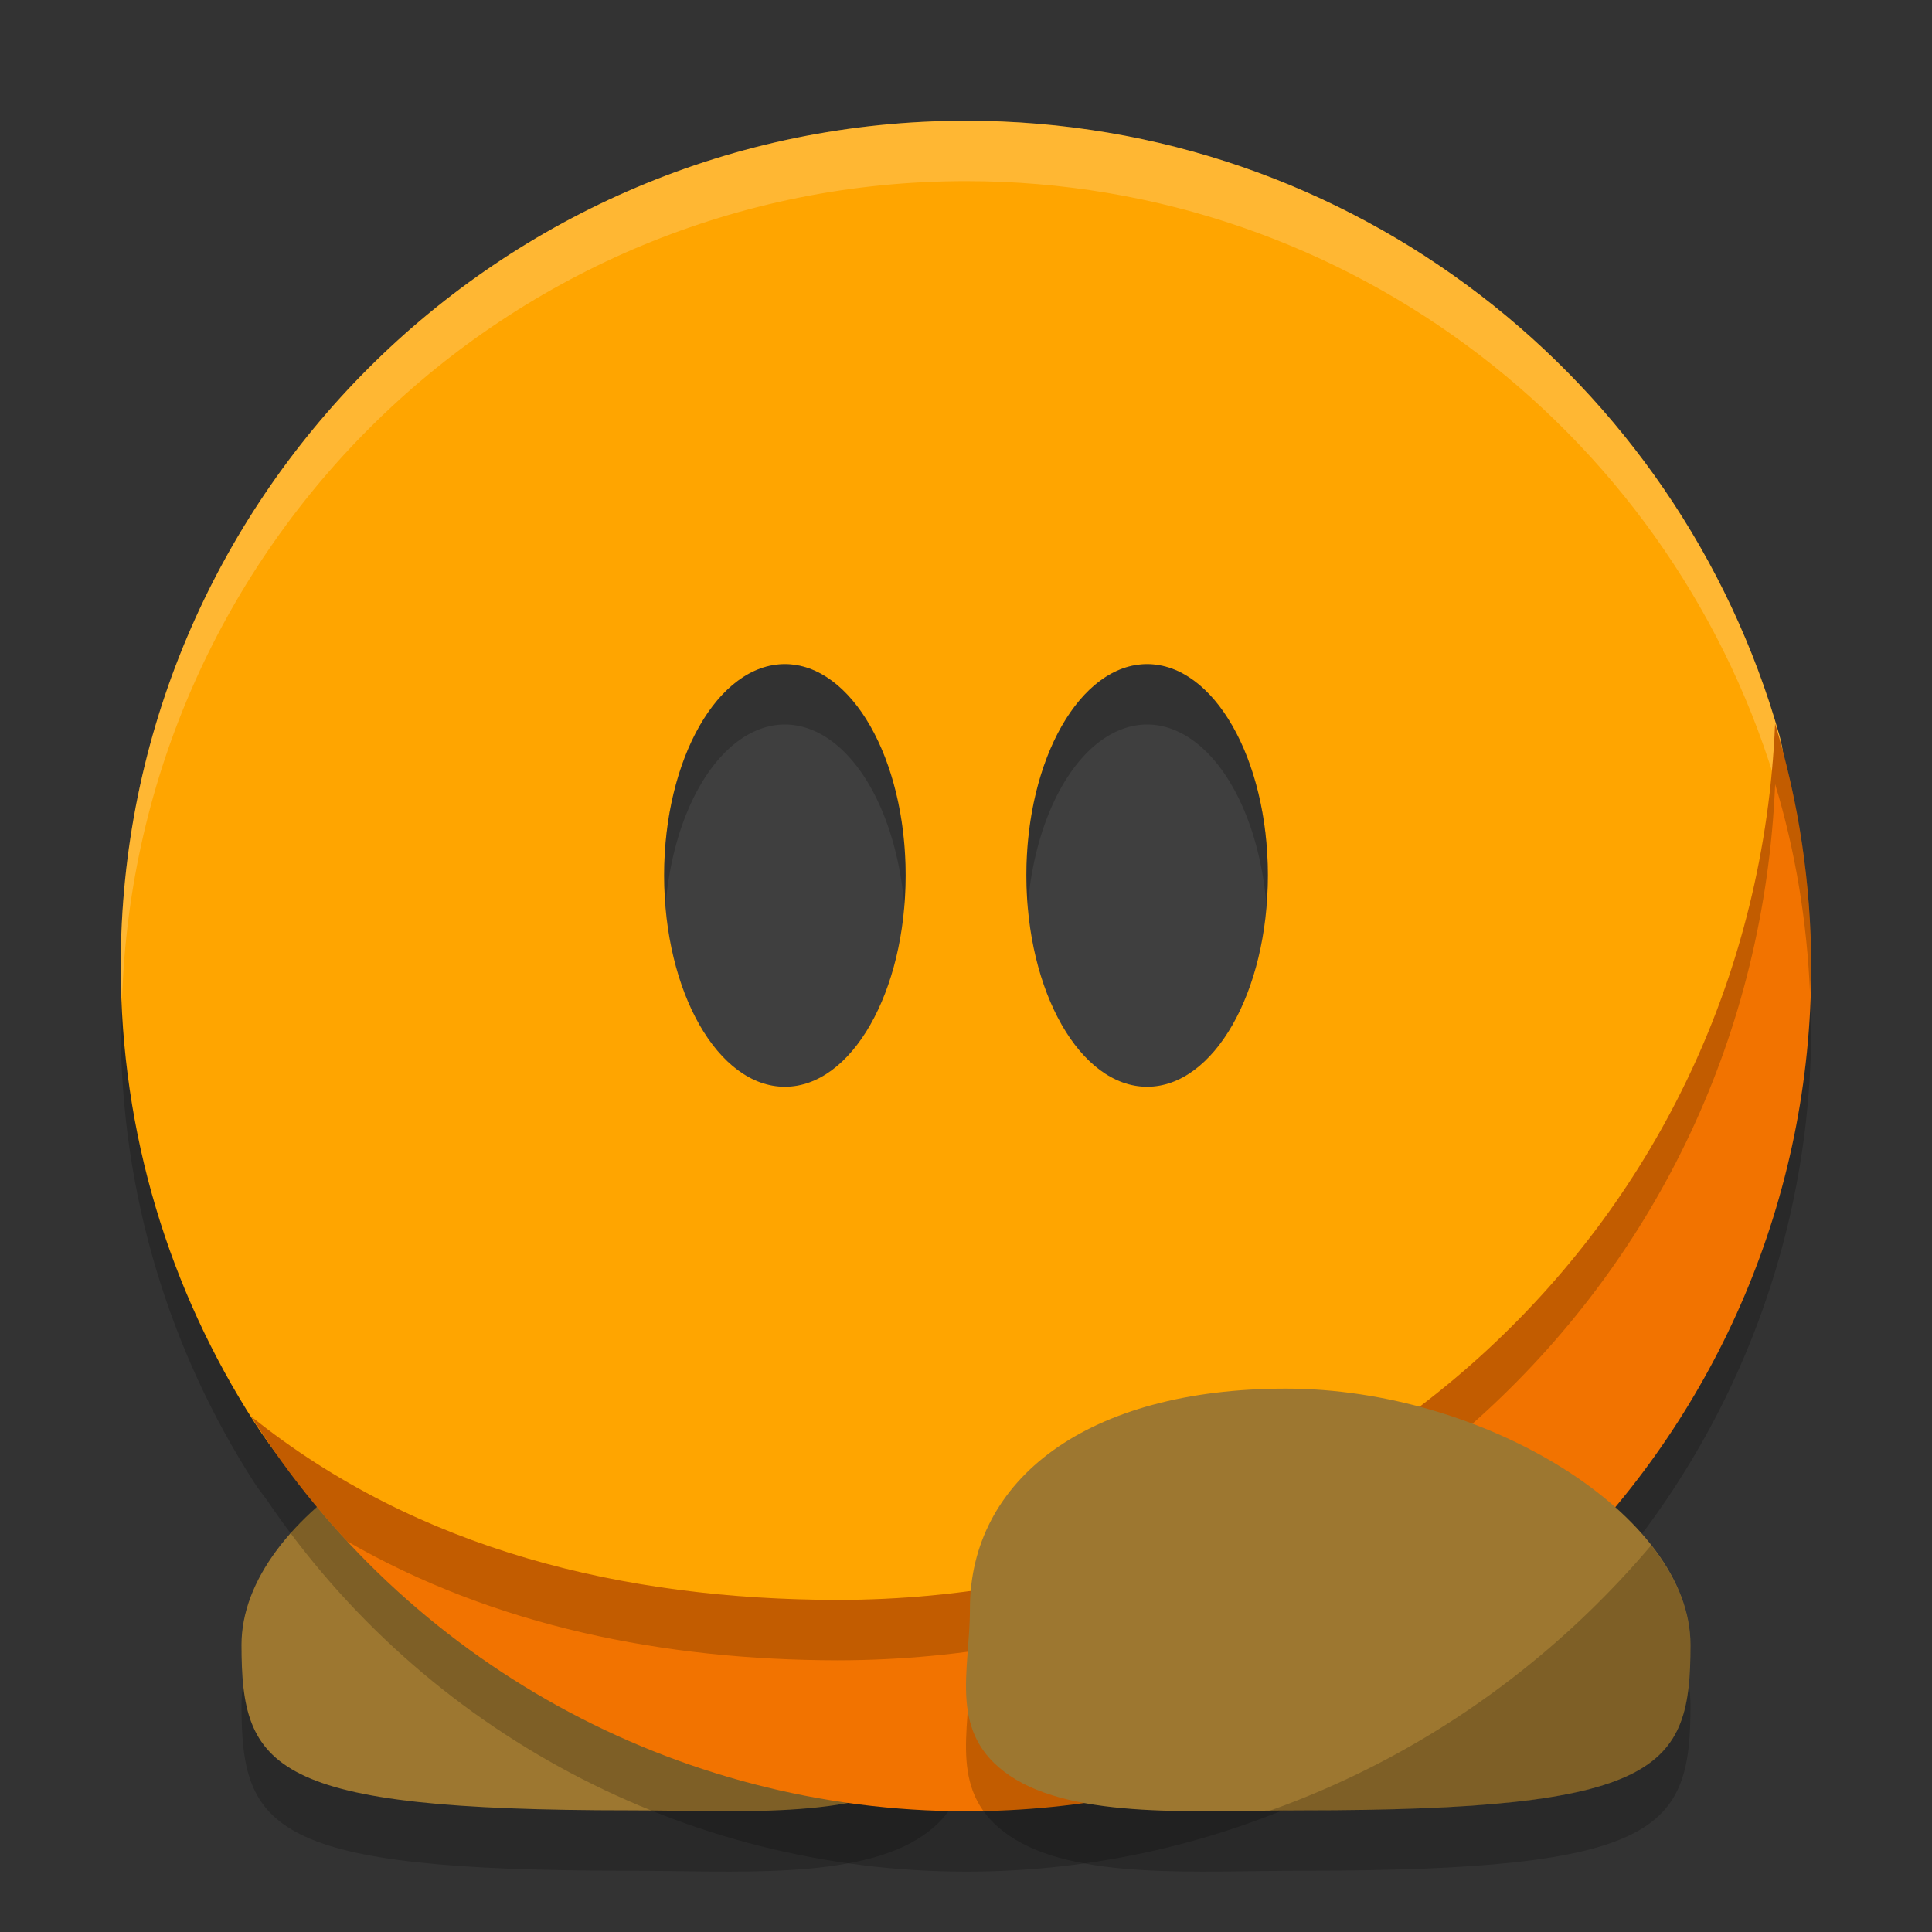 <svg xmlns="http://www.w3.org/2000/svg" width="32" height="32" version="1.1">
 <rect width="100%" height="100%" fill="#333333" stroke="none"/>
 <path style="opacity:0.2" d="m 4,28.245 c 0.002,2.054 0.471,2.74 6.434,2.74 1.695,0 3.759,0.161 4.845,-0.577 C 16.305,29.711 15.935,28.689 15.935,27.648 15.935,25.505 13.997,24 10.701,24 7.405,24 3.998,26.1 4,28.245 Z"/>
 <path style="fill:#9d7730" d="m 4,27.245 c 0.002,2.054 0.471,2.74 6.434,2.74 1.695,0 3.759,0.161 4.845,-0.577 C 16.305,28.711 15.935,27.689 15.935,26.648 15.935,24.505 13.997,23 10.701,23 7.405,23 3.998,25.1 4,27.245 Z"/>
 <path style="opacity:0.2" d="M 16,3 C 8.268,3 2,9.268 2,17 c 0,2.784 0.812,5.379 2.213,7.559 0.067,0.105 0.144,0.197 0.215,0.297 C 7.026,28.685 11.352,30.998 16,31 c 7.732,0 14,-6.268 14,-14 -0.003,-1.221 -0.174,-2.434 -0.492,-3.611 -0.013,-0.072 -0.017,-0.145 -0.037,-0.215 C 27.806,7.302 22.405,3 16,3 Z"/>
 <path style="fill:#ffa500" d="m 16,2 c 6.405,0 11.806,4.301 13.471,10.173 0.345,1.216 -0.424,2.772 -0.424,4.099 -2e-6,7.732 -4.77,11.548 -12.502,11.548 -4.948,0 -9.842,-0.388 -12.332,-4.263 C 2.813,21.378 2,18.784 2,16 2,8.268 8.268,2 16,2 Z"/>
 <path style="fill:#ffffff;opacity:0.2" d="M 16 2 C 8.268 2 2 8.268 2 16 C 2 16.196 2.013 16.39 2.021 16.584 C 2.243 9.046 8.408 3 16 3 C 22.405 3 27.806 7.302 29.471 13.174 C 29.491 13.246 29.497 13.324 29.51 13.398 C 29.562 12.97 29.578 12.553 29.471 12.174 C 27.806 6.302 22.405 2 16 2 z"/>
 <ellipse style="fill:#3f3f3f" cx="-19" cy="14.5" rx="2" ry="3.5" transform="scale(-1,1)"/>
 <path style="fill:#f27300" d="M 29.401,11.988 C 29.051,20.31 22.207,26.49 13.878,26.5 10.344,26.495 6.917,25.676 4.162,23.463 6.724,27.53 11.193,29.998 16,30 23.732,30 30,23.732 30,16 29.996,14.641 29.795,13.289 29.401,11.988 Z"/>
 <path style="opacity:0.2" d="m 28,28.245 c -0.002,2.054 -0.471,2.74 -6.434,2.74 -1.695,0 -3.759,0.161 -4.845,-0.577 C 15.695,29.711 16.065,28.689 16.065,27.648 16.065,25.505 18.003,24 21.299,24 c 3.296,0 6.703,2.1 6.701,4.245 z"/>
 <path style="opacity:0.2" d="M 29.402 11.988 C 29.052 20.31 22.206 26.49 13.877 26.5 C 10.343 26.495 6.918 25.675 4.162 23.463 C 4.632 24.208 5.166 24.899 5.754 25.531 C 8.188 26.934 10.993 27.496 13.877 27.5 C 22.206 27.49 29.052 21.31 29.402 12.988 C 29.741 14.108 29.928 15.265 29.979 16.432 C 29.983 16.287 30 16.146 30 16 C 29.996 14.641 29.796 13.289 29.402 11.988 z"/>
 <ellipse style="fill:#3f3f3f" cx="-13" cy="14.5" rx="2" ry="3.5" transform="scale(-1,1)"/>
 <path style="fill:#9d7730" d="m 28,27.245 c -0.002,2.054 -0.471,2.74 -6.434,2.74 -1.695,0 -3.759,0.161 -4.845,-0.577 C 15.695,28.711 16.065,27.689 16.065,26.648 16.065,24.505 18.003,23 21.299,23 c 3.296,0 6.703,2.1 6.701,4.245 z"/>
 <path style="opacity:0.2" d="m 27.349,25.595 a 14.815,15.556 0 0 1 -6.318,4.396 c 0.178,-0.002 0.362,-0.005 0.534,-0.005 5.963,10e-7 6.433,-0.685 6.435,-2.74 6.5e-4,-0.566 -0.241,-1.128 -0.651,-1.65 z"/>
 <path style="opacity:0.2" d="M 13 11 A 2 3.5 0 0 0 11 14.5 A 2 3.5 0 0 0 11.023 15.002 A 2 3.5 0 0 1 13 12 A 2 3.5 0 0 1 14.977 14.998 A 2 3.5 0 0 0 15 14.5 A 2 3.5 0 0 0 13 11 z M 19 11 A 2 3.5 0 0 0 17 14.5 A 2 3.5 0 0 0 17.023 15.002 A 2 3.5 0 0 1 19 12 A 2 3.5 0 0 1 20.977 14.998 A 2 3.5 0 0 0 21 14.5 A 2 3.5 0 0 0 19 11 z"/>
</svg>
